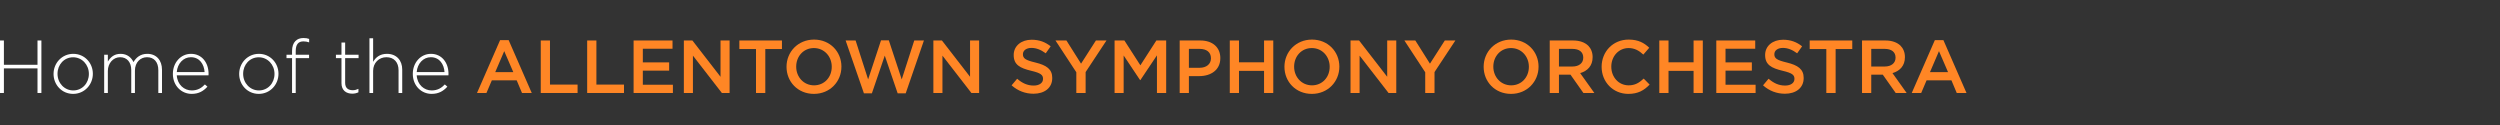 <?xml version="1.0" encoding="UTF-8" standalone="no"?>
<!DOCTYPE svg PUBLIC "-//W3C//DTD SVG 1.1//EN" "http://www.w3.org/Graphics/SVG/1.1/DTD/svg11.dtd">
<svg width="100%" height="100%" viewBox="0 0 1000 50" version="1.1" xmlns="http://www.w3.org/2000/svg" xmlns:xlink="http://www.w3.org/1999/xlink" xml:space="preserve" xmlns:serif="http://www.serif.com/" style="fill-rule:evenodd;clip-rule:evenodd;stroke-linejoin:round;stroke-miterlimit:2;">
    <rect x="0" y="0" width="1000" height="50" fill="#333333" stroke="none"/>
    <g id="MILLER-SYMPHONY-HALL-Home-of-the-allentown-symphony-orchestra" serif:id="MILLER SYMPHONY HALL Home of the allentown symphony orchestra" transform="matrix(1,0,0,1,-3.12,37.194)">
        <g transform="matrix(30,0,0,30,0,0)">
            <path d="M0.104,-0L0.156,-0L0.156,-0.328L0.604,-0.328L0.604,-0L0.656,-0L0.656,-0.7L0.604,-0.7L0.604,-0.376L0.156,-0.376L0.156,-0.7L0.104,-0.7L0.104,-0Z" style="fill:white;fill-rule:nonzero;"/>
        </g>
        <g transform="matrix(30,0,0,30,22.8,0)">
            <path d="M0.319,0.012C0.471,0.012 0.582,-0.112 0.582,-0.255L0.582,-0.257C0.582,-0.4 0.472,-0.522 0.321,-0.522C0.169,-0.522 0.058,-0.398 0.058,-0.255L0.058,-0.253C0.058,-0.11 0.168,0.012 0.319,0.012ZM0.321,-0.034C0.203,-0.034 0.111,-0.132 0.111,-0.255L0.111,-0.257C0.111,-0.377 0.198,-0.476 0.319,-0.476C0.437,-0.476 0.529,-0.378 0.529,-0.255L0.529,-0.253C0.529,-0.133 0.442,-0.034 0.321,-0.034Z" style="fill:white;fill-rule:nonzero;"/>
        </g>
        <g transform="matrix(30,0,0,30,42,0)">
            <path d="M0.093,-0L0.142,-0L0.142,-0.294C0.142,-0.397 0.214,-0.477 0.305,-0.477C0.396,-0.477 0.454,-0.412 0.454,-0.306L0.454,-0L0.503,-0L0.503,-0.297C0.503,-0.411 0.578,-0.477 0.664,-0.477C0.758,-0.477 0.815,-0.413 0.815,-0.303L0.815,-0L0.864,-0L0.864,-0.309C0.864,-0.437 0.789,-0.522 0.668,-0.522C0.572,-0.522 0.517,-0.469 0.484,-0.412C0.456,-0.471 0.401,-0.522 0.312,-0.522C0.221,-0.522 0.175,-0.472 0.142,-0.419L0.142,-0.51L0.093,-0.51L0.093,-0Z" style="fill:white;fill-rule:nonzero;"/>
        </g>
        <g transform="matrix(30,0,0,30,70.53,0)">
            <path d="M0.308,0.012C0.406,0.012 0.467,-0.028 0.519,-0.084L0.485,-0.114C0.443,-0.069 0.389,-0.034 0.31,-0.034C0.21,-0.034 0.119,-0.108 0.11,-0.235L0.533,-0.235C0.534,-0.243 0.534,-0.246 0.534,-0.255C0.534,-0.406 0.443,-0.522 0.3,-0.522C0.162,-0.522 0.058,-0.404 0.058,-0.256L0.058,-0.254C0.058,-0.095 0.174,0.012 0.308,0.012ZM0.11,-0.279C0.119,-0.392 0.197,-0.477 0.298,-0.477C0.415,-0.477 0.474,-0.382 0.481,-0.279L0.11,-0.279Z" style="fill:white;fill-rule:nonzero;"/>
        </g>
        <g transform="matrix(30,0,0,30,97.05,0)">
            <path d="M0.319,0.012C0.471,0.012 0.582,-0.112 0.582,-0.255L0.582,-0.257C0.582,-0.4 0.472,-0.522 0.321,-0.522C0.169,-0.522 0.058,-0.398 0.058,-0.255L0.058,-0.253C0.058,-0.11 0.168,0.012 0.319,0.012ZM0.321,-0.034C0.203,-0.034 0.111,-0.132 0.111,-0.255L0.111,-0.257C0.111,-0.377 0.198,-0.476 0.319,-0.476C0.437,-0.476 0.529,-0.378 0.529,-0.255L0.529,-0.253C0.529,-0.133 0.442,-0.034 0.321,-0.034Z" style="fill:white;fill-rule:nonzero;"/>
        </g>
        <g transform="matrix(30,0,0,30,116.25,0)">
            <path d="M0.123,-0L0.172,-0L0.172,-0.465L0.35,-0.465L0.35,-0.51L0.172,-0.51L0.172,-0.559C0.172,-0.646 0.205,-0.688 0.275,-0.688C0.301,-0.688 0.322,-0.684 0.351,-0.675L0.351,-0.721C0.328,-0.729 0.306,-0.733 0.275,-0.733C0.23,-0.733 0.194,-0.719 0.168,-0.693C0.139,-0.664 0.123,-0.618 0.123,-0.56L0.123,-0.51L0.049,-0.51L0.049,-0.465L0.123,-0.465L0.123,-0Z" style="fill:white;fill-rule:nonzero;"/>
        </g>
        <g transform="matrix(30,0,0,30,136.11,0)">
            <path d="M0.263,0.009C0.295,0.009 0.32,0.003 0.346,-0.009L0.346,-0.055C0.317,-0.042 0.296,-0.037 0.271,-0.037C0.212,-0.037 0.169,-0.063 0.169,-0.136L0.169,-0.465L0.348,-0.465L0.348,-0.51L0.169,-0.51L0.169,-0.673L0.12,-0.673L0.12,-0.51L0.046,-0.51L0.046,-0.465L0.12,-0.465L0.12,-0.131C0.12,-0.034 0.184,0.009 0.263,0.009Z" style="fill:white;fill-rule:nonzero;"/>
        </g>
        <g transform="matrix(30,0,0,30,148.11,0)">
            <path d="M0.093,-0L0.142,-0L0.142,-0.295C0.142,-0.401 0.219,-0.477 0.319,-0.477C0.422,-0.477 0.481,-0.408 0.481,-0.303L0.481,-0L0.53,-0L0.53,-0.312C0.53,-0.434 0.455,-0.522 0.326,-0.522C0.233,-0.522 0.176,-0.475 0.142,-0.415L0.142,-0.73L0.093,-0.73L0.093,-0Z" style="fill:white;fill-rule:nonzero;"/>
        </g>
        <g transform="matrix(30,0,0,30,166.5,0)">
            <path d="M0.308,0.012C0.406,0.012 0.467,-0.028 0.519,-0.084L0.485,-0.114C0.443,-0.069 0.389,-0.034 0.31,-0.034C0.21,-0.034 0.119,-0.108 0.11,-0.235L0.533,-0.235C0.534,-0.243 0.534,-0.246 0.534,-0.255C0.534,-0.406 0.443,-0.522 0.3,-0.522C0.162,-0.522 0.058,-0.404 0.058,-0.256L0.058,-0.254C0.058,-0.095 0.174,0.012 0.308,0.012ZM0.11,-0.279C0.119,-0.392 0.197,-0.477 0.298,-0.477C0.415,-0.477 0.474,-0.382 0.481,-0.279L0.11,-0.279Z" style="fill:white;fill-rule:nonzero;"/>
        </g>
        <g transform="matrix(30,0,0,30,193.02,0)">
            <path d="M0.03,-0L0.156,-0L0.228,-0.169L0.559,-0.169L0.63,-0L0.76,-0L0.452,-0.705L0.338,-0.705L0.03,-0ZM0.273,-0.278L0.393,-0.558L0.514,-0.278L0.273,-0.278Z" style="fill:rgb(255,134,37);fill-rule:nonzero;"/>
        </g>
        <g transform="matrix(30,0,0,30,216.72,0)">
            <path d="M0.09,-0L0.581,-0L0.581,-0.112L0.213,-0.112L0.213,-0.7L0.09,-0.7L0.09,-0Z" style="fill:rgb(255,134,37);fill-rule:nonzero;"/>
        </g>
        <g transform="matrix(30,0,0,30,235.29,0)">
            <path d="M0.09,-0L0.581,-0L0.581,-0.112L0.213,-0.112L0.213,-0.7L0.09,-0.7L0.09,-0Z" style="fill:rgb(255,134,37);fill-rule:nonzero;"/>
        </g>
        <g transform="matrix(30,0,0,30,253.86,0)">
            <path d="M0.09,-0L0.614,-0L0.614,-0.11L0.213,-0.11L0.213,-0.298L0.564,-0.298L0.564,-0.408L0.213,-0.408L0.213,-0.59L0.609,-0.59L0.609,-0.7L0.09,-0.7L0.09,-0Z" style="fill:rgb(255,134,37);fill-rule:nonzero;"/>
        </g>
        <g transform="matrix(30,0,0,30,273.96,0)">
            <path d="M0.09,-0L0.211,-0L0.211,-0.498L0.597,-0L0.7,-0L0.7,-0.7L0.579,-0.7L0.579,-0.216L0.204,-0.7L0.09,-0.7L0.09,-0Z" style="fill:rgb(255,134,37);fill-rule:nonzero;"/>
        </g>
        <g transform="matrix(30,0,0,30,297.66,0)">
            <path d="M0.262,-0L0.386,-0L0.386,-0.586L0.608,-0.586L0.608,-0.7L0.04,-0.7L0.04,-0.586L0.262,-0.586L0.262,-0Z" style="fill:rgb(255,134,37);fill-rule:nonzero;"/>
        </g>
        <g transform="matrix(30,0,0,30,315.96,0)">
            <path d="M0.424,0.012C0.639,0.012 0.791,-0.153 0.791,-0.35L0.791,-0.352C0.791,-0.549 0.641,-0.712 0.426,-0.712C0.211,-0.712 0.059,-0.547 0.059,-0.35L0.059,-0.348C0.059,-0.151 0.209,0.012 0.424,0.012ZM0.426,-0.102C0.287,-0.102 0.188,-0.214 0.188,-0.35L0.188,-0.352C0.188,-0.488 0.285,-0.599 0.424,-0.599C0.563,-0.599 0.662,-0.486 0.662,-0.35L0.662,-0.348C0.662,-0.212 0.565,-0.102 0.426,-0.102Z" style="fill:rgb(255,134,37);fill-rule:nonzero;"/>
        </g>
        <g transform="matrix(30,0,0,30,340.29,0)">
            <path d="M0.28,0.005L0.386,0.005L0.558,-0.498L0.73,0.005L0.837,0.005L1.08,-0.7L0.951,-0.7L0.784,-0.181L0.612,-0.702L0.508,-0.702L0.336,-0.181L0.169,-0.7L0.036,-0.7L0.28,0.005Z" style="fill:rgb(255,134,37);fill-rule:nonzero;"/>
        </g>
        <g transform="matrix(30,0,0,30,373.77,0)">
            <path d="M0.09,-0L0.211,-0L0.211,-0.498L0.597,-0L0.7,-0L0.7,-0.7L0.579,-0.7L0.579,-0.216L0.204,-0.7L0.09,-0.7L0.09,-0Z" style="fill:rgb(255,134,37);fill-rule:nonzero;"/>
        </g>
        <g transform="matrix(30,0,0,30,406.47,0)">
            <path d="M0.335,0.01C0.482,0.01 0.585,-0.068 0.585,-0.199L0.585,-0.201C0.585,-0.317 0.509,-0.37 0.361,-0.406C0.226,-0.438 0.194,-0.462 0.194,-0.516L0.194,-0.518C0.194,-0.564 0.236,-0.601 0.308,-0.601C0.372,-0.601 0.435,-0.576 0.498,-0.529L0.564,-0.622C0.493,-0.679 0.412,-0.71 0.31,-0.71C0.171,-0.71 0.071,-0.627 0.071,-0.507L0.071,-0.505C0.071,-0.376 0.155,-0.332 0.304,-0.296C0.434,-0.266 0.462,-0.239 0.462,-0.189L0.462,-0.187C0.462,-0.135 0.414,-0.099 0.338,-0.099C0.252,-0.099 0.184,-0.132 0.117,-0.19L0.043,-0.102C0.127,-0.027 0.228,0.01 0.335,0.01Z" style="fill:rgb(255,134,37);fill-rule:nonzero;"/>
        </g>
        <g transform="matrix(30,0,0,30,424.77,0)">
            <path d="M0.296,-0L0.42,-0L0.42,-0.279L0.698,-0.7L0.557,-0.7L0.359,-0.391L0.164,-0.7L0.018,-0.7L0.296,-0.276L0.296,-0Z" style="fill:rgb(255,134,37);fill-rule:nonzero;"/>
        </g>
        <g transform="matrix(30,0,0,30,446.25,0)">
            <path d="M0.09,-0L0.211,-0L0.211,-0.5L0.43,-0.172L0.434,-0.172L0.655,-0.502L0.655,-0L0.778,-0L0.778,-0.7L0.647,-0.7L0.434,-0.369L0.221,-0.7L0.09,-0.7L0.09,-0Z" style="fill:rgb(255,134,37);fill-rule:nonzero;"/>
        </g>
        <g transform="matrix(30,0,0,30,472.29,0)">
            <path d="M0.09,-0L0.213,-0L0.213,-0.225L0.352,-0.225C0.506,-0.225 0.632,-0.307 0.632,-0.464L0.632,-0.466C0.632,-0.607 0.53,-0.7 0.366,-0.7L0.09,-0.7L0.09,-0ZM0.213,-0.336L0.213,-0.588L0.356,-0.588C0.448,-0.588 0.507,-0.545 0.507,-0.463L0.507,-0.461C0.507,-0.388 0.449,-0.336 0.356,-0.336L0.213,-0.336Z" style="fill:rgb(255,134,37);fill-rule:nonzero;"/>
        </g>
        <g transform="matrix(30,0,0,30,492.33,0)">
            <path d="M0.09,-0L0.213,-0L0.213,-0.295L0.547,-0.295L0.547,-0L0.67,-0L0.67,-0.7L0.547,-0.7L0.547,-0.409L0.213,-0.409L0.213,-0.7L0.09,-0.7L0.09,-0Z" style="fill:rgb(255,134,37);fill-rule:nonzero;"/>
        </g>
        <g transform="matrix(30,0,0,30,515.13,0)">
            <path d="M0.424,0.012C0.639,0.012 0.791,-0.153 0.791,-0.35L0.791,-0.352C0.791,-0.549 0.641,-0.712 0.426,-0.712C0.211,-0.712 0.059,-0.547 0.059,-0.35L0.059,-0.348C0.059,-0.151 0.209,0.012 0.424,0.012ZM0.426,-0.102C0.287,-0.102 0.188,-0.214 0.188,-0.35L0.188,-0.352C0.188,-0.488 0.285,-0.599 0.424,-0.599C0.563,-0.599 0.662,-0.486 0.662,-0.35L0.662,-0.348C0.662,-0.212 0.565,-0.102 0.426,-0.102Z" style="fill:rgb(255,134,37);fill-rule:nonzero;"/>
        </g>
        <g transform="matrix(30,0,0,30,540.63,0)">
            <path d="M0.09,-0L0.211,-0L0.211,-0.498L0.597,-0L0.7,-0L0.7,-0.7L0.579,-0.7L0.579,-0.216L0.204,-0.7L0.09,-0.7L0.09,-0Z" style="fill:rgb(255,134,37);fill-rule:nonzero;"/>
        </g>
        <g transform="matrix(30,0,0,30,564.33,0)">
            <path d="M0.296,-0L0.42,-0L0.42,-0.279L0.698,-0.7L0.557,-0.7L0.359,-0.391L0.164,-0.7L0.018,-0.7L0.296,-0.276L0.296,-0Z" style="fill:rgb(255,134,37);fill-rule:nonzero;"/>
        </g>
        <g transform="matrix(30,0,0,30,594.81,0)">
            <path d="M0.424,0.012C0.639,0.012 0.791,-0.153 0.791,-0.35L0.791,-0.352C0.791,-0.549 0.641,-0.712 0.426,-0.712C0.211,-0.712 0.059,-0.547 0.059,-0.35L0.059,-0.348C0.059,-0.151 0.209,0.012 0.424,0.012ZM0.426,-0.102C0.287,-0.102 0.188,-0.214 0.188,-0.35L0.188,-0.352C0.188,-0.488 0.285,-0.599 0.424,-0.599C0.563,-0.599 0.662,-0.486 0.662,-0.35L0.662,-0.348C0.662,-0.212 0.565,-0.102 0.426,-0.102Z" style="fill:rgb(255,134,37);fill-rule:nonzero;"/>
        </g>
        <g transform="matrix(30,0,0,30,620.31,0)">
            <path d="M0.09,-0L0.213,-0L0.213,-0.244L0.367,-0.244L0.539,-0L0.685,-0L0.496,-0.265C0.593,-0.293 0.662,-0.362 0.662,-0.477L0.662,-0.479C0.662,-0.54 0.641,-0.592 0.604,-0.63C0.559,-0.674 0.49,-0.7 0.402,-0.7L0.09,-0.7L0.09,-0ZM0.213,-0.353L0.213,-0.588L0.392,-0.588C0.483,-0.588 0.537,-0.547 0.537,-0.472L0.537,-0.47C0.537,-0.399 0.481,-0.353 0.393,-0.353L0.213,-0.353Z" style="fill:rgb(255,134,37);fill-rule:nonzero;"/>
        </g>
        <g transform="matrix(30,0,0,30,642,0)">
            <path d="M0.415,0.012C0.546,0.012 0.626,-0.036 0.699,-0.112L0.62,-0.192C0.56,-0.136 0.505,-0.102 0.419,-0.102C0.285,-0.102 0.188,-0.213 0.188,-0.35L0.188,-0.352C0.188,-0.489 0.286,-0.599 0.419,-0.599C0.499,-0.599 0.559,-0.564 0.615,-0.512L0.694,-0.603C0.627,-0.667 0.549,-0.712 0.42,-0.712C0.208,-0.712 0.059,-0.549 0.059,-0.35L0.059,-0.348C0.059,-0.147 0.211,0.012 0.415,0.012Z" style="fill:rgb(255,134,37);fill-rule:nonzero;"/>
        </g>
        <g transform="matrix(30,0,0,30,664.14,0)">
            <path d="M0.09,-0L0.213,-0L0.213,-0.295L0.547,-0.295L0.547,-0L0.67,-0L0.67,-0.7L0.547,-0.7L0.547,-0.409L0.213,-0.409L0.213,-0.7L0.09,-0.7L0.09,-0Z" style="fill:rgb(255,134,37);fill-rule:nonzero;"/>
        </g>
        <g transform="matrix(30,0,0,30,686.94,0)">
            <path d="M0.09,-0L0.614,-0L0.614,-0.11L0.213,-0.11L0.213,-0.298L0.564,-0.298L0.564,-0.408L0.213,-0.408L0.213,-0.59L0.609,-0.59L0.609,-0.7L0.09,-0.7L0.09,-0Z" style="fill:rgb(255,134,37);fill-rule:nonzero;"/>
        </g>
        <g transform="matrix(30,0,0,30,707.04,0)">
            <path d="M0.335,0.01C0.482,0.01 0.585,-0.068 0.585,-0.199L0.585,-0.201C0.585,-0.317 0.509,-0.37 0.361,-0.406C0.226,-0.438 0.194,-0.462 0.194,-0.516L0.194,-0.518C0.194,-0.564 0.236,-0.601 0.308,-0.601C0.372,-0.601 0.435,-0.576 0.498,-0.529L0.564,-0.622C0.493,-0.679 0.412,-0.71 0.31,-0.71C0.171,-0.71 0.071,-0.627 0.071,-0.507L0.071,-0.505C0.071,-0.376 0.155,-0.332 0.304,-0.296C0.434,-0.266 0.462,-0.239 0.462,-0.189L0.462,-0.187C0.462,-0.135 0.414,-0.099 0.338,-0.099C0.252,-0.099 0.184,-0.132 0.117,-0.19L0.043,-0.102C0.127,-0.027 0.228,0.01 0.335,0.01Z" style="fill:rgb(255,134,37);fill-rule:nonzero;"/>
        </g>
        <g transform="matrix(30,0,0,30,725.79,0)">
            <path d="M0.262,-0L0.386,-0L0.386,-0.586L0.608,-0.586L0.608,-0.7L0.04,-0.7L0.04,-0.586L0.262,-0.586L0.262,-0Z" style="fill:rgb(255,134,37);fill-rule:nonzero;"/>
        </g>
        <g transform="matrix(30,0,0,30,745.23,0)">
            <path d="M0.09,-0L0.213,-0L0.213,-0.244L0.367,-0.244L0.539,-0L0.685,-0L0.496,-0.265C0.593,-0.293 0.662,-0.362 0.662,-0.477L0.662,-0.479C0.662,-0.54 0.641,-0.592 0.604,-0.63C0.559,-0.674 0.49,-0.7 0.402,-0.7L0.09,-0.7L0.09,-0ZM0.213,-0.353L0.213,-0.588L0.392,-0.588C0.483,-0.588 0.537,-0.547 0.537,-0.472L0.537,-0.47C0.537,-0.399 0.481,-0.353 0.393,-0.353L0.213,-0.353Z" style="fill:rgb(255,134,37);fill-rule:nonzero;"/>
        </g>
        <g transform="matrix(30,0,0,30,766.92,0)">
            <path d="M0.03,-0L0.156,-0L0.228,-0.169L0.559,-0.169L0.63,-0L0.76,-0L0.452,-0.705L0.338,-0.705L0.03,-0ZM0.273,-0.278L0.393,-0.558L0.514,-0.278L0.273,-0.278Z" style="fill:rgb(255,134,37);fill-rule:nonzero;"/>
        </g>
    </g>
</svg>

